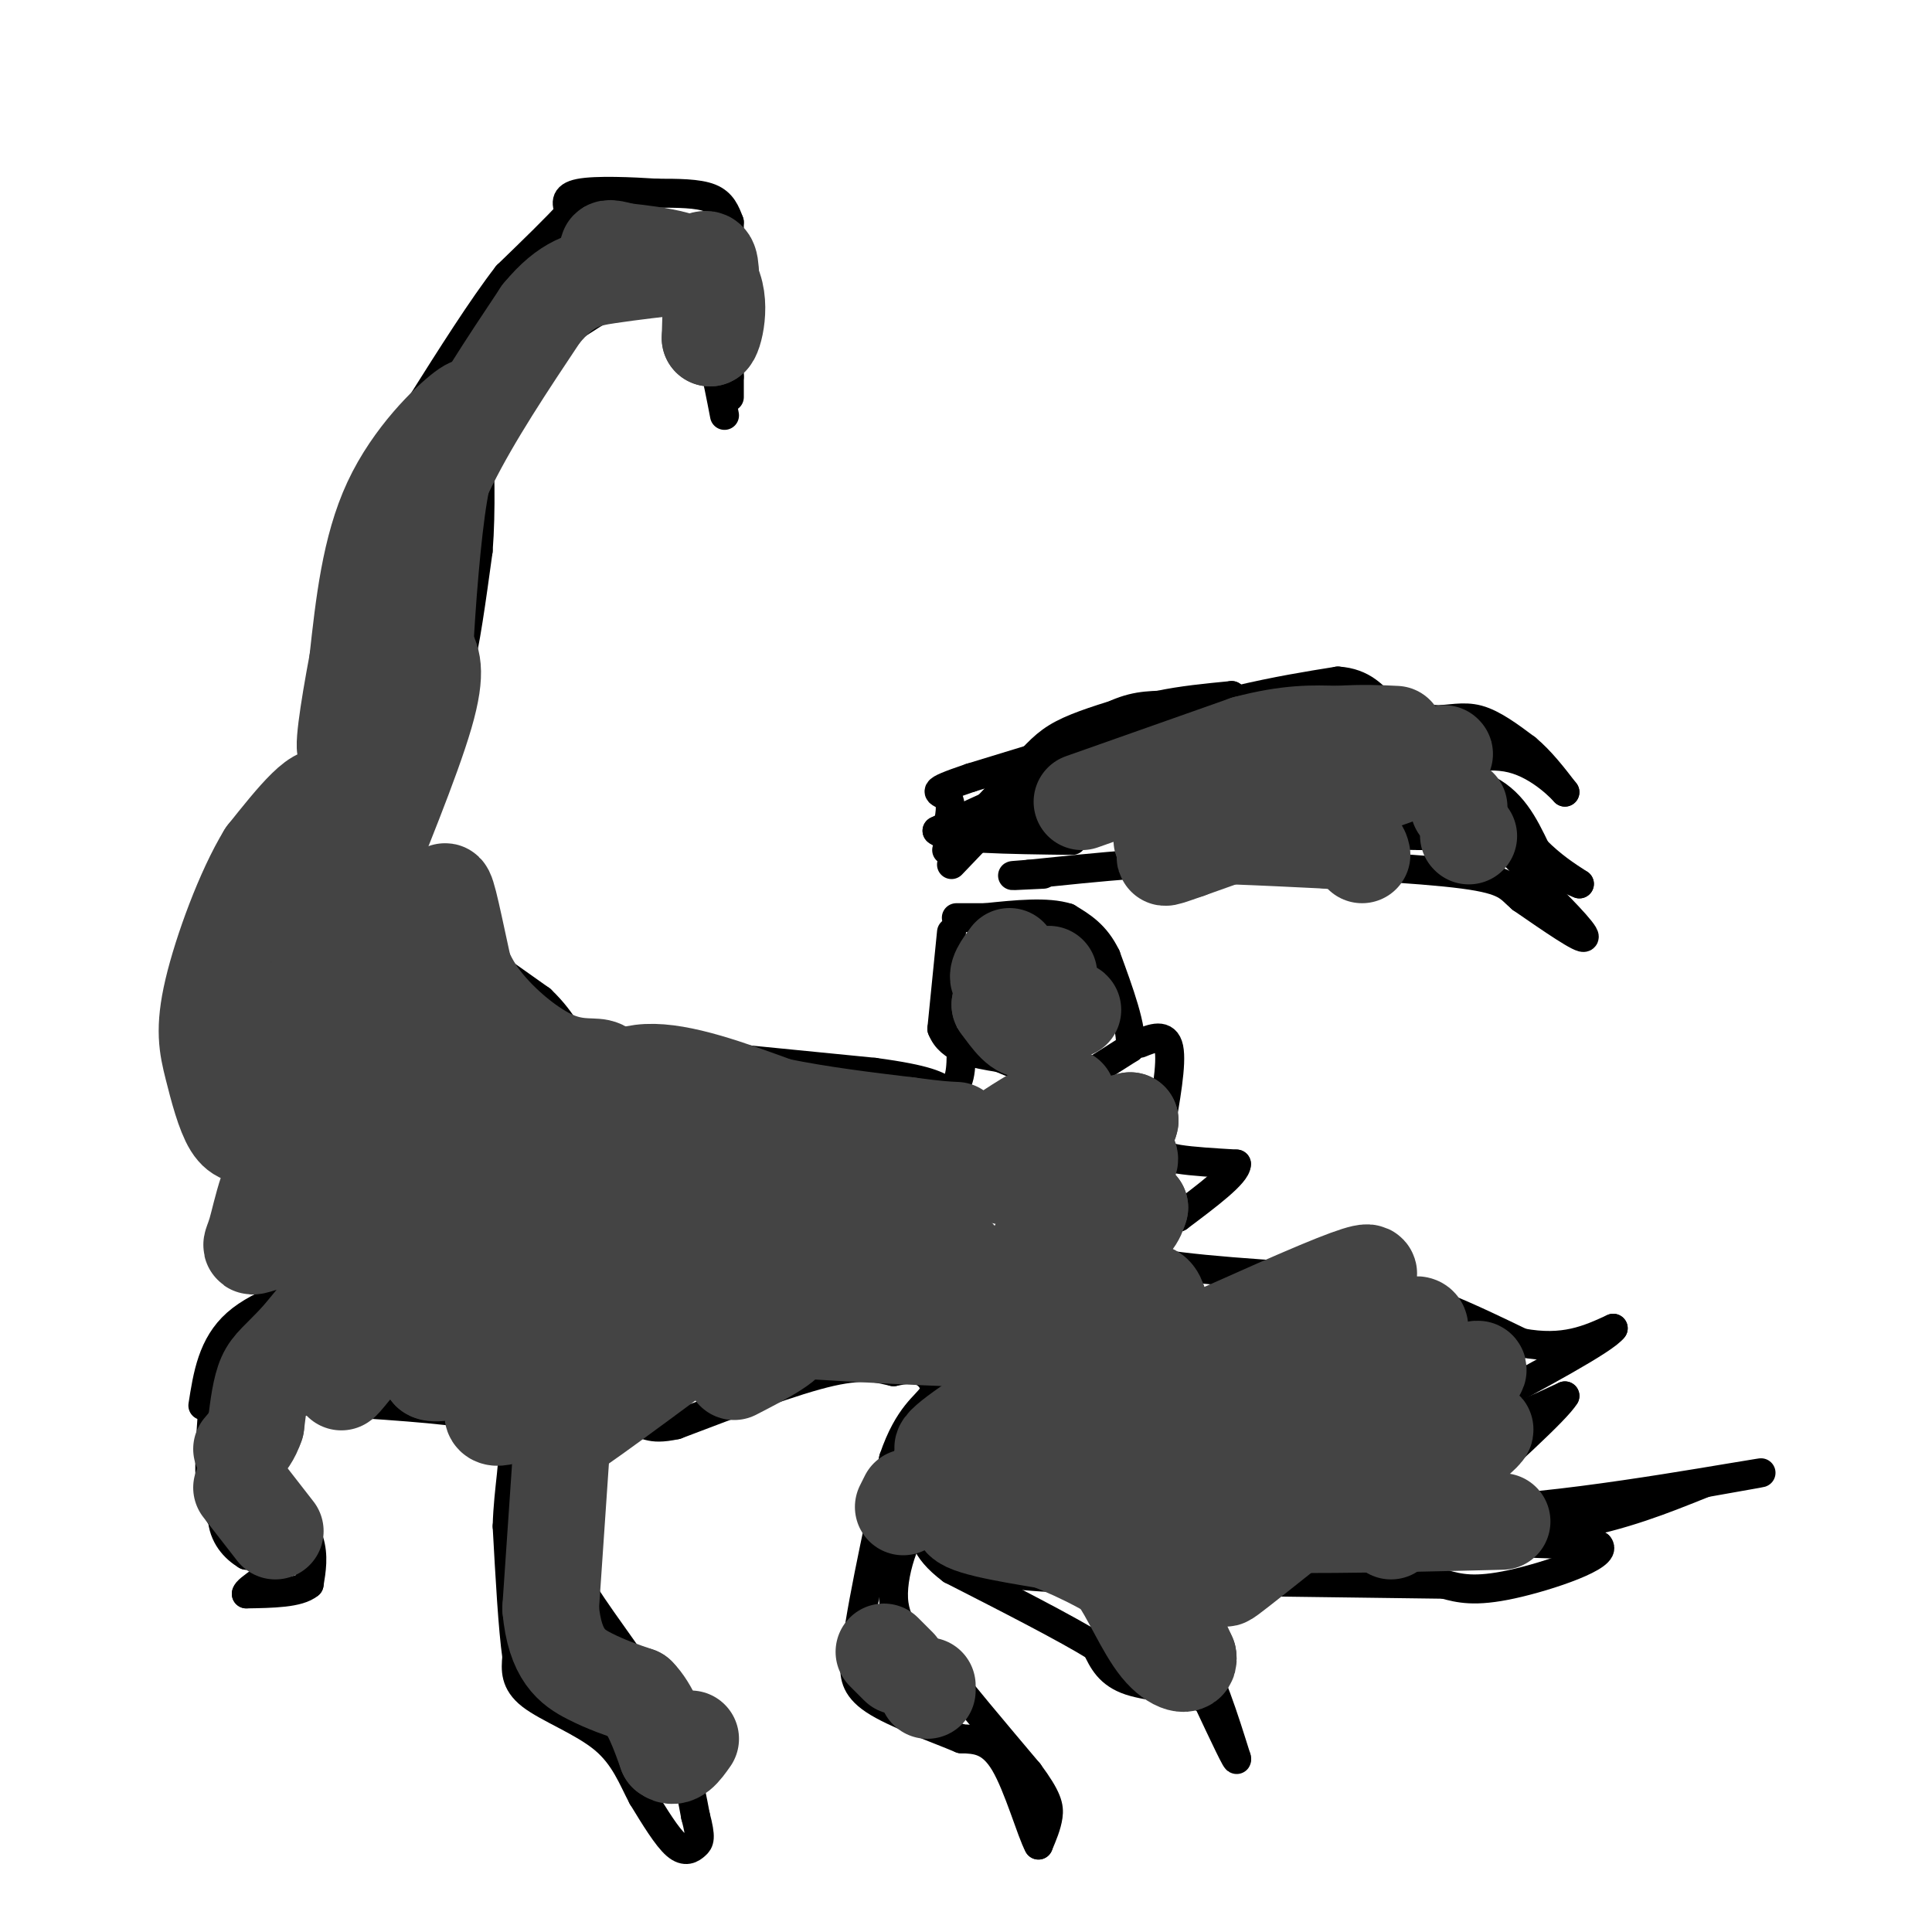 <svg viewBox='0 0 400 400' version='1.1' xmlns='http://www.w3.org/2000/svg' xmlns:xlink='http://www.w3.org/1999/xlink'><g fill='none' stroke='#000000' stroke-width='6' stroke-linecap='round' stroke-linejoin='round'><path d='M197,193c0.000,0.000 -2.000,20.000 -2,20'/><path d='M195,213c1.667,4.333 6.833,5.167 12,6'/><path d='M207,219c5.022,2.133 11.578,4.467 15,5c3.422,0.533 3.711,-0.733 4,-2'/><path d='M226,222c2.000,-1.167 5.000,-3.083 8,-5'/><path d='M234,217c0.500,-4.000 -2.250,-11.500 -5,-19'/><path d='M229,198c-2.167,-4.500 -5.083,-6.250 -8,-8'/><path d='M221,190c-4.167,-1.333 -10.583,-0.667 -17,0'/><path d='M204,190c-3.833,0.000 -4.917,0.000 -6,0'/><path d='M197,179c0.000,0.000 22.000,-23.000 22,-23'/><path d='M219,156c4.833,-4.333 5.917,-3.667 7,-3'/><path d='M226,153c6.167,-1.833 18.083,-4.917 30,-8'/><path d='M256,145c8.500,-2.000 14.750,-3.000 21,-4'/><path d='M277,141c5.167,0.333 7.583,3.167 10,6'/><path d='M287,147c3.333,1.333 6.667,1.667 10,2'/><path d='M297,149c3.111,0.044 5.889,-0.844 9,0c3.111,0.844 6.556,3.422 10,6'/><path d='M316,155c3.000,2.500 5.500,5.750 8,9'/><path d='M324,164c-0.267,-0.289 -4.933,-5.511 -11,-7c-6.067,-1.489 -13.533,0.756 -21,3'/><path d='M292,160c-0.422,0.556 9.022,0.444 15,3c5.978,2.556 8.489,7.778 11,13'/><path d='M318,176c3.333,3.333 6.167,5.167 9,7'/><path d='M327,183c-2.467,-0.867 -13.133,-6.533 -20,-9c-6.867,-2.467 -9.933,-1.733 -13,-1'/><path d='M294,173c-3.583,-0.107 -6.042,0.125 -3,0c3.042,-0.125 11.583,-0.607 17,1c5.417,1.607 7.708,5.304 10,9'/><path d='M318,183c4.356,4.200 10.244,10.200 10,11c-0.244,0.800 -6.622,-3.600 -13,-8'/><path d='M315,186c-2.644,-2.222 -2.756,-3.778 -12,-5c-9.244,-1.222 -27.622,-2.111 -46,-3'/><path d='M257,178c-15.000,0.000 -29.500,1.500 -44,3'/><path d='M213,181c-6.833,0.500 -1.917,0.250 3,0'/><path d='M207,171c-0.867,-0.956 -1.733,-1.911 2,-6c3.733,-4.089 12.067,-11.311 18,-15c5.933,-3.689 9.467,-3.844 13,-4'/><path d='M240,146c4.667,-1.000 9.833,-1.500 15,-2'/><path d='M255,144c-6.500,2.500 -30.250,9.750 -54,17'/><path d='M201,161c-9.511,3.222 -6.289,2.778 -5,4c1.289,1.222 0.644,4.111 0,7'/><path d='M196,172c0.978,1.667 3.422,2.333 8,1c4.578,-1.333 11.289,-4.667 18,-8'/><path d='M222,165c1.644,-1.822 -3.244,-2.378 -9,-1c-5.756,1.378 -12.378,4.689 -19,8'/><path d='M194,172c1.500,1.667 14.750,1.833 28,2'/><path d='M196,176c0.000,0.000 15.000,-16.000 15,-16'/><path d='M211,160c3.711,-4.044 5.489,-6.156 9,-8c3.511,-1.844 8.756,-3.422 14,-5'/><path d='M236,216c2.667,-1.083 5.333,-2.167 6,1c0.667,3.167 -0.667,10.583 -2,18'/><path d='M240,235c0.044,3.867 1.156,4.533 4,5c2.844,0.467 7.422,0.733 12,1'/><path d='M256,241c0.000,2.000 -6.000,6.500 -12,11'/><path d='M244,252c-3.689,1.844 -6.911,0.956 -8,2c-1.089,1.044 -0.044,4.022 1,7'/><path d='M237,261c7.500,1.833 25.750,2.917 44,4'/><path d='M281,265c13.000,2.833 23.500,7.917 34,13'/><path d='M315,278c8.833,1.667 13.917,-0.667 19,-3'/><path d='M334,275c-1.667,2.333 -15.333,9.667 -29,17'/><path d='M305,292c-4.619,3.238 -1.667,2.833 0,3c1.667,0.167 2.048,0.905 5,0c2.952,-0.905 8.476,-3.452 14,-6'/><path d='M324,289c-1.667,2.833 -12.833,12.917 -24,23'/><path d='M300,312c9.378,2.200 44.822,-3.800 58,-6c13.178,-2.200 4.089,-0.600 -5,1'/><path d='M353,307c-4.644,1.800 -13.756,5.800 -24,8c-10.244,2.200 -21.622,2.600 -33,3'/><path d='M296,318c0.333,0.833 17.667,1.417 35,2'/><path d='M331,320c2.067,2.089 -10.267,6.311 -18,8c-7.733,1.689 -10.867,0.844 -14,0'/><path d='M299,328c-14.500,-0.167 -43.750,-0.583 -73,-1'/><path d='M226,327c-16.512,-0.571 -21.292,-1.500 -15,-2c6.292,-0.500 23.655,-0.571 31,0c7.345,0.571 4.673,1.786 2,3'/><path d='M244,328c0.762,2.321 1.667,6.625 1,6c-0.667,-0.625 -2.905,-6.179 -5,-8c-2.095,-1.821 -4.048,0.089 -6,2'/><path d='M234,328c1.167,2.500 7.083,7.750 13,13'/><path d='M247,341c3.667,6.000 6.333,14.500 9,23'/><path d='M256,364c0.500,1.833 -2.750,-5.083 -6,-12'/><path d='M250,352c-4.178,-2.444 -11.622,-2.556 -16,-4c-4.378,-1.444 -5.689,-4.222 -7,-7'/><path d='M227,341c-6.167,-3.833 -18.083,-9.917 -30,-16'/><path d='M197,325c-6.000,-4.500 -6.000,-7.750 -6,-11'/><path d='M191,314c-2.667,1.489 -6.333,10.711 -6,17c0.333,6.289 4.667,9.644 9,13'/><path d='M194,344c4.667,6.000 11.833,14.500 19,23'/><path d='M213,367c3.933,5.311 4.267,7.089 4,9c-0.267,1.911 -1.133,3.956 -2,6'/><path d='M215,382c-1.467,-2.622 -4.133,-12.178 -7,-17c-2.867,-4.822 -5.933,-4.911 -9,-5'/><path d='M199,360c-5.222,-2.200 -13.778,-5.200 -18,-8c-4.222,-2.800 -4.111,-5.400 -4,-8'/><path d='M177,344c0.667,-8.333 4.333,-25.167 8,-42'/><path d='M185,302c3.095,-9.143 6.833,-11.000 8,-13c1.167,-2.000 -0.238,-4.143 -2,-5c-1.762,-0.857 -3.881,-0.429 -6,0'/><path d='M185,284c-2.400,-0.489 -5.400,-1.711 -13,0c-7.600,1.711 -19.800,6.356 -32,11'/><path d='M140,295c-6.191,1.360 -5.670,-0.738 -9,0c-3.330,0.738 -10.512,4.314 -14,8c-3.488,3.686 -3.282,7.482 -2,12c1.282,4.518 3.641,9.759 6,15'/><path d='M121,330c4.178,6.689 11.622,15.911 16,24c4.378,8.089 5.689,15.044 7,22'/><path d='M144,376c1.238,4.643 0.833,5.250 0,6c-0.833,0.750 -2.095,1.643 -4,0c-1.905,-1.643 -4.452,-5.821 -7,-10'/><path d='M133,372c-2.036,-3.821 -3.625,-8.375 -8,-12c-4.375,-3.625 -11.536,-6.321 -15,-9c-3.464,-2.679 -3.232,-5.339 -3,-8'/><path d='M107,343c-0.833,-5.833 -1.417,-16.417 -2,-27'/><path d='M105,316c0.222,-7.978 1.778,-14.422 1,-18c-0.778,-3.578 -3.889,-4.289 -7,-5'/><path d='M99,293c-6.833,-1.333 -20.417,-2.167 -34,-3'/><path d='M65,290c-8.274,0.202 -11.958,2.208 -14,5c-2.042,2.792 -2.440,6.369 -1,9c1.440,2.631 4.720,4.315 8,6'/><path d='M58,310c2.578,2.533 5.022,5.867 6,9c0.978,3.133 0.489,6.067 0,9'/><path d='M64,328c-2.167,1.833 -7.583,1.917 -13,2'/><path d='M51,330c-0.156,-0.933 5.956,-4.267 7,-6c1.044,-1.733 -2.978,-1.867 -7,-2'/><path d='M51,322c-2.378,-1.422 -4.822,-3.978 -5,-8c-0.178,-4.022 1.911,-9.511 4,-15'/><path d='M50,299c1.600,-4.333 3.600,-7.667 8,-12c4.400,-4.333 11.200,-9.667 18,-15'/><path d='M76,272c4.178,-3.400 5.622,-4.400 4,-5c-1.622,-0.600 -6.311,-0.800 -11,-1'/><path d='M69,266c-5.844,0.867 -14.956,3.533 -20,8c-5.044,4.467 -6.022,10.733 -7,17'/><path d='M44,292c-0.500,6.833 -1.000,13.667 0,18c1.000,4.333 3.500,6.167 6,8'/><path d='M50,318c2.167,2.167 4.583,3.583 7,5'/><path d='M61,272c0.000,0.000 16.000,-14.000 16,-14'/><path d='M71,255c0.000,0.000 0.000,-11.000 0,-11'/><path d='M71,244c0.000,-4.667 0.000,-10.833 0,-17'/><path d='M68,250c0.000,0.000 -5.000,-17.000 -5,-17'/><path d='M63,233c-0.833,-5.333 -0.417,-10.167 0,-15'/><path d='M63,218c0.500,-4.500 1.750,-8.250 3,-12'/><path d='M66,206c1.167,-3.667 2.583,-6.833 4,-10'/><path d='M70,196c-0.978,-0.044 -5.422,4.844 -7,10c-1.578,5.156 -0.289,10.578 1,16'/><path d='M64,222c0.333,3.500 0.667,4.250 1,5'/><path d='M88,190c0.000,0.000 24.000,17.000 24,17'/><path d='M112,207c5.111,4.867 5.889,8.533 8,10c2.111,1.467 5.556,0.733 9,0'/><path d='M129,217c10.167,0.833 31.083,2.917 52,5'/><path d='M181,222c11.167,1.500 13.083,2.750 15,4'/><path d='M196,226c3.000,-0.833 3.000,-4.917 3,-9'/><path d='M91,188c-2.000,0.000 -4.000,0.000 -5,-4c-1.000,-4.000 -1.000,-12.000 -1,-20'/><path d='M85,164c0.833,-6.833 3.417,-13.917 6,-21'/><path d='M91,143c1.644,-3.311 2.756,-1.089 4,-5c1.244,-3.911 2.622,-13.956 4,-24'/><path d='M99,114c0.667,-8.500 0.333,-17.750 0,-27'/><path d='M99,87c1.833,-6.667 6.417,-9.833 11,-13'/><path d='M110,74c5.333,-4.500 13.167,-9.250 21,-14'/><path d='M131,60c4.667,-4.000 5.833,-7.000 7,-10'/><path d='M138,50c0.226,-0.762 -2.708,2.333 -2,5c0.708,2.667 5.060,4.905 8,10c2.940,5.095 4.470,13.048 6,21'/><path d='M151,46c0.000,0.000 0.000,32.000 0,32'/><path d='M151,78c0.000,5.833 0.000,4.417 0,3'/><path d='M151,46c-0.750,-2.000 -1.500,-4.000 -4,-5c-2.500,-1.000 -6.750,-1.000 -11,-1'/><path d='M136,40c-5.178,-0.333 -12.622,-0.667 -16,0c-3.378,0.667 -2.689,2.333 -2,4'/><path d='M118,44c-2.500,2.833 -7.750,7.917 -13,13'/><path d='M105,57c-5.167,6.667 -11.583,16.833 -18,27'/><path d='M87,84c-5.667,14.500 -10.833,37.250 -16,60'/><path d='M71,144c-4.889,18.933 -9.111,36.267 -12,45c-2.889,8.733 -4.444,8.867 -6,9'/><path d='M53,198c-2.578,5.889 -6.022,16.111 -6,22c0.022,5.889 3.511,7.444 7,9'/><path d='M54,229c1.167,1.500 0.583,0.750 0,0'/><path d='M56,193c-2.667,5.583 -5.333,11.167 -6,20c-0.667,8.833 0.667,20.917 2,33'/><path d='M52,246c3.500,7.833 11.250,10.917 19,14'/><path d='M71,260c4.000,2.667 4.500,2.333 5,2'/><path d='M96,123c-3.667,1.833 -7.333,3.667 -8,4c-0.667,0.333 1.667,-0.833 4,-2'/></g>
<g fill='none' stroke='#444444' stroke-width='3' stroke-linecap='round' stroke-linejoin='round'><path d='M75,149c-8.417,11.750 -16.833,23.500 -19,27c-2.167,3.500 1.917,-1.250 6,-6'/><path d='M62,170c4.392,-4.884 12.373,-14.093 11,-10c-1.373,4.093 -12.100,21.486 -12,22c0.100,0.514 11.029,-15.853 13,-20c1.971,-4.147 -5.014,3.927 -12,12'/><path d='M62,174c0.844,-2.133 8.956,-13.467 9,-13c0.044,0.467 -7.978,12.733 -16,25'/></g>
<g fill='none' stroke='#444444' stroke-width='20' stroke-linecap='round' stroke-linejoin='round'><path d='M118,229c-0.363,6.726 -0.726,13.452 0,18c0.726,4.548 2.542,6.917 10,8c7.458,1.083 20.560,0.881 28,-1c7.440,-1.881 9.220,-5.440 11,-9'/><path d='M167,245c2.384,-2.898 2.845,-5.643 3,-8c0.155,-2.357 0.003,-4.327 -11,-2c-11.003,2.327 -32.858,8.951 -41,9c-8.142,0.049 -2.571,-6.475 3,-13'/><path d='M121,231c2.156,-4.333 6.044,-8.667 13,-9c6.956,-0.333 16.978,3.333 27,7'/><path d='M161,229c9.000,1.833 18.000,2.917 27,4'/><path d='M188,233c6.167,0.833 8.083,0.917 10,1'/><path d='M209,198c-1.500,2.000 -3.000,4.000 -2,5c1.000,1.000 4.500,1.000 8,1'/><path d='M215,204c1.867,-0.778 2.533,-3.222 2,-2c-0.533,1.222 -2.267,6.111 -4,11'/><path d='M213,213c-1.667,1.000 -3.833,-2.000 -6,-5'/><path d='M207,208c1.167,-0.667 7.083,0.167 13,1'/><path d='M220,209c2.500,0.167 2.250,0.083 2,0'/><path d='M224,166c0.000,0.000 34.000,-12.000 34,-12'/><path d='M258,154c8.833,-2.333 13.917,-2.167 19,-2'/><path d='M277,152c5.167,-0.333 8.583,-0.167 12,0'/><path d='M299,156c0.000,0.000 0.100,0.100 0.1,0.1'/><path d='M291,160c0.000,0.000 -45.000,16.000 -45,16'/><path d='M246,176c-7.548,2.667 -3.917,1.333 -4,0c-0.083,-1.333 -3.881,-2.667 1,-3c4.881,-0.333 18.440,0.333 32,1'/><path d='M275,174c6.500,0.667 6.750,1.833 7,3'/><path d='M302,167c0.000,0.000 0.100,0.100 0.1,0.1'/><path d='M304,173c0.000,0.000 0.100,0.100 0.1,0.1'/><path d='M221,227c-9.583,5.429 -19.167,10.857 -18,14c1.167,3.143 13.083,4.000 21,3c7.917,-1.000 11.833,-3.857 9,-5c-2.833,-1.143 -12.417,-0.571 -22,0'/><path d='M211,239c-5.511,0.311 -8.289,1.089 -4,0c4.289,-1.089 15.644,-4.044 27,-7'/><path d='M234,232c-0.869,4.774 -16.542,20.208 -19,26c-2.458,5.792 8.298,1.940 14,-1c5.702,-2.940 6.351,-4.970 7,-7'/><path d='M236,250c-4.570,1.914 -19.495,10.198 -27,15c-7.505,4.802 -7.589,6.122 -5,8c2.589,1.878 7.851,4.313 14,3c6.149,-1.313 13.185,-6.375 17,-8c3.815,-1.625 4.407,0.188 5,2'/><path d='M240,270c-13.810,9.143 -50.833,31.000 -44,30c6.833,-1.000 57.524,-24.857 77,-33c19.476,-8.143 7.738,-0.571 -4,7'/><path d='M269,274c-14.774,13.560 -49.708,43.958 -48,46c1.708,2.042 40.060,-24.274 55,-34c14.940,-9.726 6.470,-2.863 -2,4'/><path d='M274,290c-5.227,3.452 -17.296,10.082 -24,16c-6.704,5.918 -8.044,11.122 -5,9c3.044,-2.122 10.474,-11.571 22,-22c11.526,-10.429 27.150,-21.837 27,-18c-0.150,3.837 -16.075,22.918 -32,42'/><path d='M262,317c-8.233,9.876 -12.815,13.565 -2,5c10.815,-8.565 37.027,-29.383 44,-36c6.973,-6.617 -5.293,0.967 -12,7c-6.707,6.033 -7.853,10.517 -9,15'/><path d='M283,308c4.733,-1.000 21.067,-11.000 24,-12c2.933,-1.000 -7.533,7.000 -18,15'/><path d='M289,311c-3.167,3.500 -2.083,4.750 -1,6'/><path d='M311,315c-23.750,0.583 -47.500,1.167 -63,0c-15.500,-1.167 -22.750,-4.083 -30,-7'/><path d='M218,308c-11.524,-2.155 -25.333,-4.042 -23,-5c2.333,-0.958 20.810,-0.988 27,0c6.190,0.988 0.095,2.994 -6,5'/><path d='M216,308c-5.511,1.889 -16.289,4.111 -17,6c-0.711,1.889 8.644,3.444 18,5'/><path d='M217,319c6.844,2.644 14.956,6.756 20,11c5.044,4.244 7.022,8.622 9,13'/><path d='M246,343c0.464,2.381 -2.875,1.833 -6,-2c-3.125,-3.833 -6.036,-10.952 -9,-15c-2.964,-4.048 -5.982,-5.024 -9,-6'/><path d='M222,320c-1.667,-1.000 -1.333,-0.500 -1,0'/><path d='M188,310c0.000,0.000 -1.000,2.000 -1,2'/><path d='M183,342c0.000,0.000 3.000,3.000 3,3'/><path d='M192,350c0.000,0.000 0.000,-1.000 0,-1'/><path d='M191,268c-11.107,-4.726 -22.214,-9.452 -27,-10c-4.786,-0.548 -3.250,3.083 8,5c11.250,1.917 32.214,2.119 35,2c2.786,-0.119 -12.607,-0.560 -28,-1'/><path d='M179,264c-10.923,0.977 -24.231,3.919 -32,6c-7.769,2.081 -10.000,3.300 13,5c23.000,1.700 71.231,3.881 53,1c-18.231,-2.881 -102.923,-10.823 -120,-14c-17.077,-3.177 33.462,-1.588 84,0'/><path d='M177,262c18.845,-0.548 23.958,-1.917 20,-2c-3.958,-0.083 -16.988,1.119 -19,0c-2.012,-1.119 6.994,-4.560 16,-8'/><path d='M194,252c-3.143,-1.798 -19.000,-2.292 -17,-3c2.000,-0.708 21.857,-1.631 19,-2c-2.857,-0.369 -28.429,-0.185 -54,0'/><path d='M142,247c-20.167,1.833 -43.583,6.417 -67,11'/><path d='M75,258c-7.711,0.467 6.511,-3.867 11,-5c4.489,-1.133 -0.756,0.933 -6,3'/><path d='M80,256c-4.000,4.000 -11.000,12.500 -18,21'/><path d='M62,277c-4.267,4.600 -5.933,5.600 -7,8c-1.067,2.400 -1.533,6.200 -2,10'/><path d='M53,295c-0.833,2.500 -1.917,3.750 -3,5'/><path d='M50,308c0.000,0.000 7.000,9.000 7,9'/><path d='M94,253c-9.417,13.167 -18.833,26.333 -22,31c-3.167,4.667 -0.083,0.833 3,-3'/><path d='M75,281c7.202,-3.857 23.708,-12.000 31,-15c7.292,-3.000 5.369,-0.857 1,3c-4.369,3.857 -11.185,9.429 -18,15'/><path d='M89,284c1.521,1.394 14.325,-2.621 22,-7c7.675,-4.379 10.222,-9.122 7,-6c-3.222,3.122 -12.214,14.110 -15,19c-2.786,4.890 0.632,3.683 5,2c4.368,-1.683 9.684,-3.841 15,-6'/><path d='M123,286c6.262,-3.583 14.417,-9.542 11,-6c-3.417,3.542 -18.405,16.583 -19,18c-0.595,1.417 13.202,-8.792 27,-19'/><path d='M142,279c9.356,-3.978 19.244,-4.422 21,-3c1.756,1.422 -4.622,4.711 -11,8'/><path d='M117,289c0.000,0.000 -3.000,44.000 -3,44'/><path d='M114,333c0.867,9.778 4.533,12.222 8,14c3.467,1.778 6.733,2.889 10,4'/><path d='M132,351c2.667,2.667 4.333,7.333 6,12'/><path d='M138,363c1.833,1.500 3.417,-0.750 5,-3'/><path d='M122,225c-18.351,5.762 -36.702,11.524 -40,8c-3.298,-3.524 8.458,-16.333 12,-22c3.542,-5.667 -1.131,-4.190 -8,1c-6.869,5.190 -15.935,14.095 -25,23'/><path d='M61,235c-5.531,7.893 -6.858,16.126 -8,20c-1.142,3.874 -2.100,3.389 3,2c5.100,-1.389 16.258,-3.682 26,-9c9.742,-5.318 18.069,-13.662 17,-12c-1.069,1.662 -11.535,13.331 -22,25'/><path d='M77,261c4.274,-2.107 25.958,-19.875 27,-26c1.042,-6.125 -18.560,-0.607 -27,0c-8.440,0.607 -5.720,-3.696 -3,-8'/><path d='M74,227c-2.548,-5.762 -7.417,-16.167 -8,-29c-0.583,-12.833 3.119,-28.095 2,-32c-1.119,-3.905 -7.060,3.548 -13,11'/><path d='M55,177c-4.455,7.258 -9.091,19.904 -11,28c-1.909,8.096 -1.091,11.641 0,16c1.091,4.359 2.455,9.531 4,12c1.545,2.469 3.273,2.234 5,2'/><path d='M53,235c3.810,-2.786 10.833,-10.750 13,-16c2.167,-5.250 -0.524,-7.786 0,-13c0.524,-5.214 4.262,-13.107 8,-21'/><path d='M74,185c4.356,-10.867 11.244,-27.533 14,-37c2.756,-9.467 1.378,-11.733 0,-14'/><path d='M88,134c0.444,-8.711 1.556,-23.489 3,-32c1.444,-8.511 3.222,-10.756 5,-13'/><path d='M96,89c1.583,-3.655 3.042,-6.292 0,-4c-3.042,2.292 -10.583,9.512 -15,19c-4.417,9.488 -5.708,21.244 -7,33'/><path d='M74,137c-1.978,10.467 -3.422,20.133 -2,18c1.422,-2.133 5.711,-16.067 10,-30'/><path d='M82,125c3.156,-9.733 6.044,-19.067 11,-29c4.956,-9.933 11.978,-20.467 19,-31'/><path d='M112,65c5.356,-6.511 9.244,-7.289 14,-8c4.756,-0.711 10.378,-1.356 16,-2'/><path d='M142,55c3.600,-0.978 4.600,-2.422 5,0c0.400,2.422 0.200,8.711 0,15'/><path d='M147,70c0.800,-0.067 2.800,-7.733 0,-12c-2.800,-4.267 -10.400,-5.133 -18,-6'/><path d='M129,52c-3.500,-1.000 -3.250,-0.500 -3,0'/><path d='M66,203c-2.661,2.970 -5.321,5.940 -8,14c-2.679,8.060 -5.375,21.208 -1,21c4.375,-0.208 15.821,-13.774 23,-24c7.179,-10.226 10.089,-17.113 13,-24'/><path d='M93,190c1.226,2.619 -2.208,21.167 0,30c2.208,8.833 10.060,7.952 16,7c5.940,-0.952 9.970,-1.976 14,-3'/><path d='M123,224c2.778,-1.179 2.724,-2.625 1,-3c-1.724,-0.375 -5.118,0.322 -10,-2c-4.882,-2.322 -11.252,-7.663 -15,-13c-3.748,-5.337 -4.874,-10.668 -6,-16'/><path d='M93,190c-1.215,-4.550 -1.254,-7.924 0,-3c1.254,4.924 3.800,18.144 6,26c2.200,7.856 4.054,10.346 9,12c4.946,1.654 12.985,2.473 18,2c5.015,-0.473 7.008,-2.236 9,-4'/></g>
</svg>